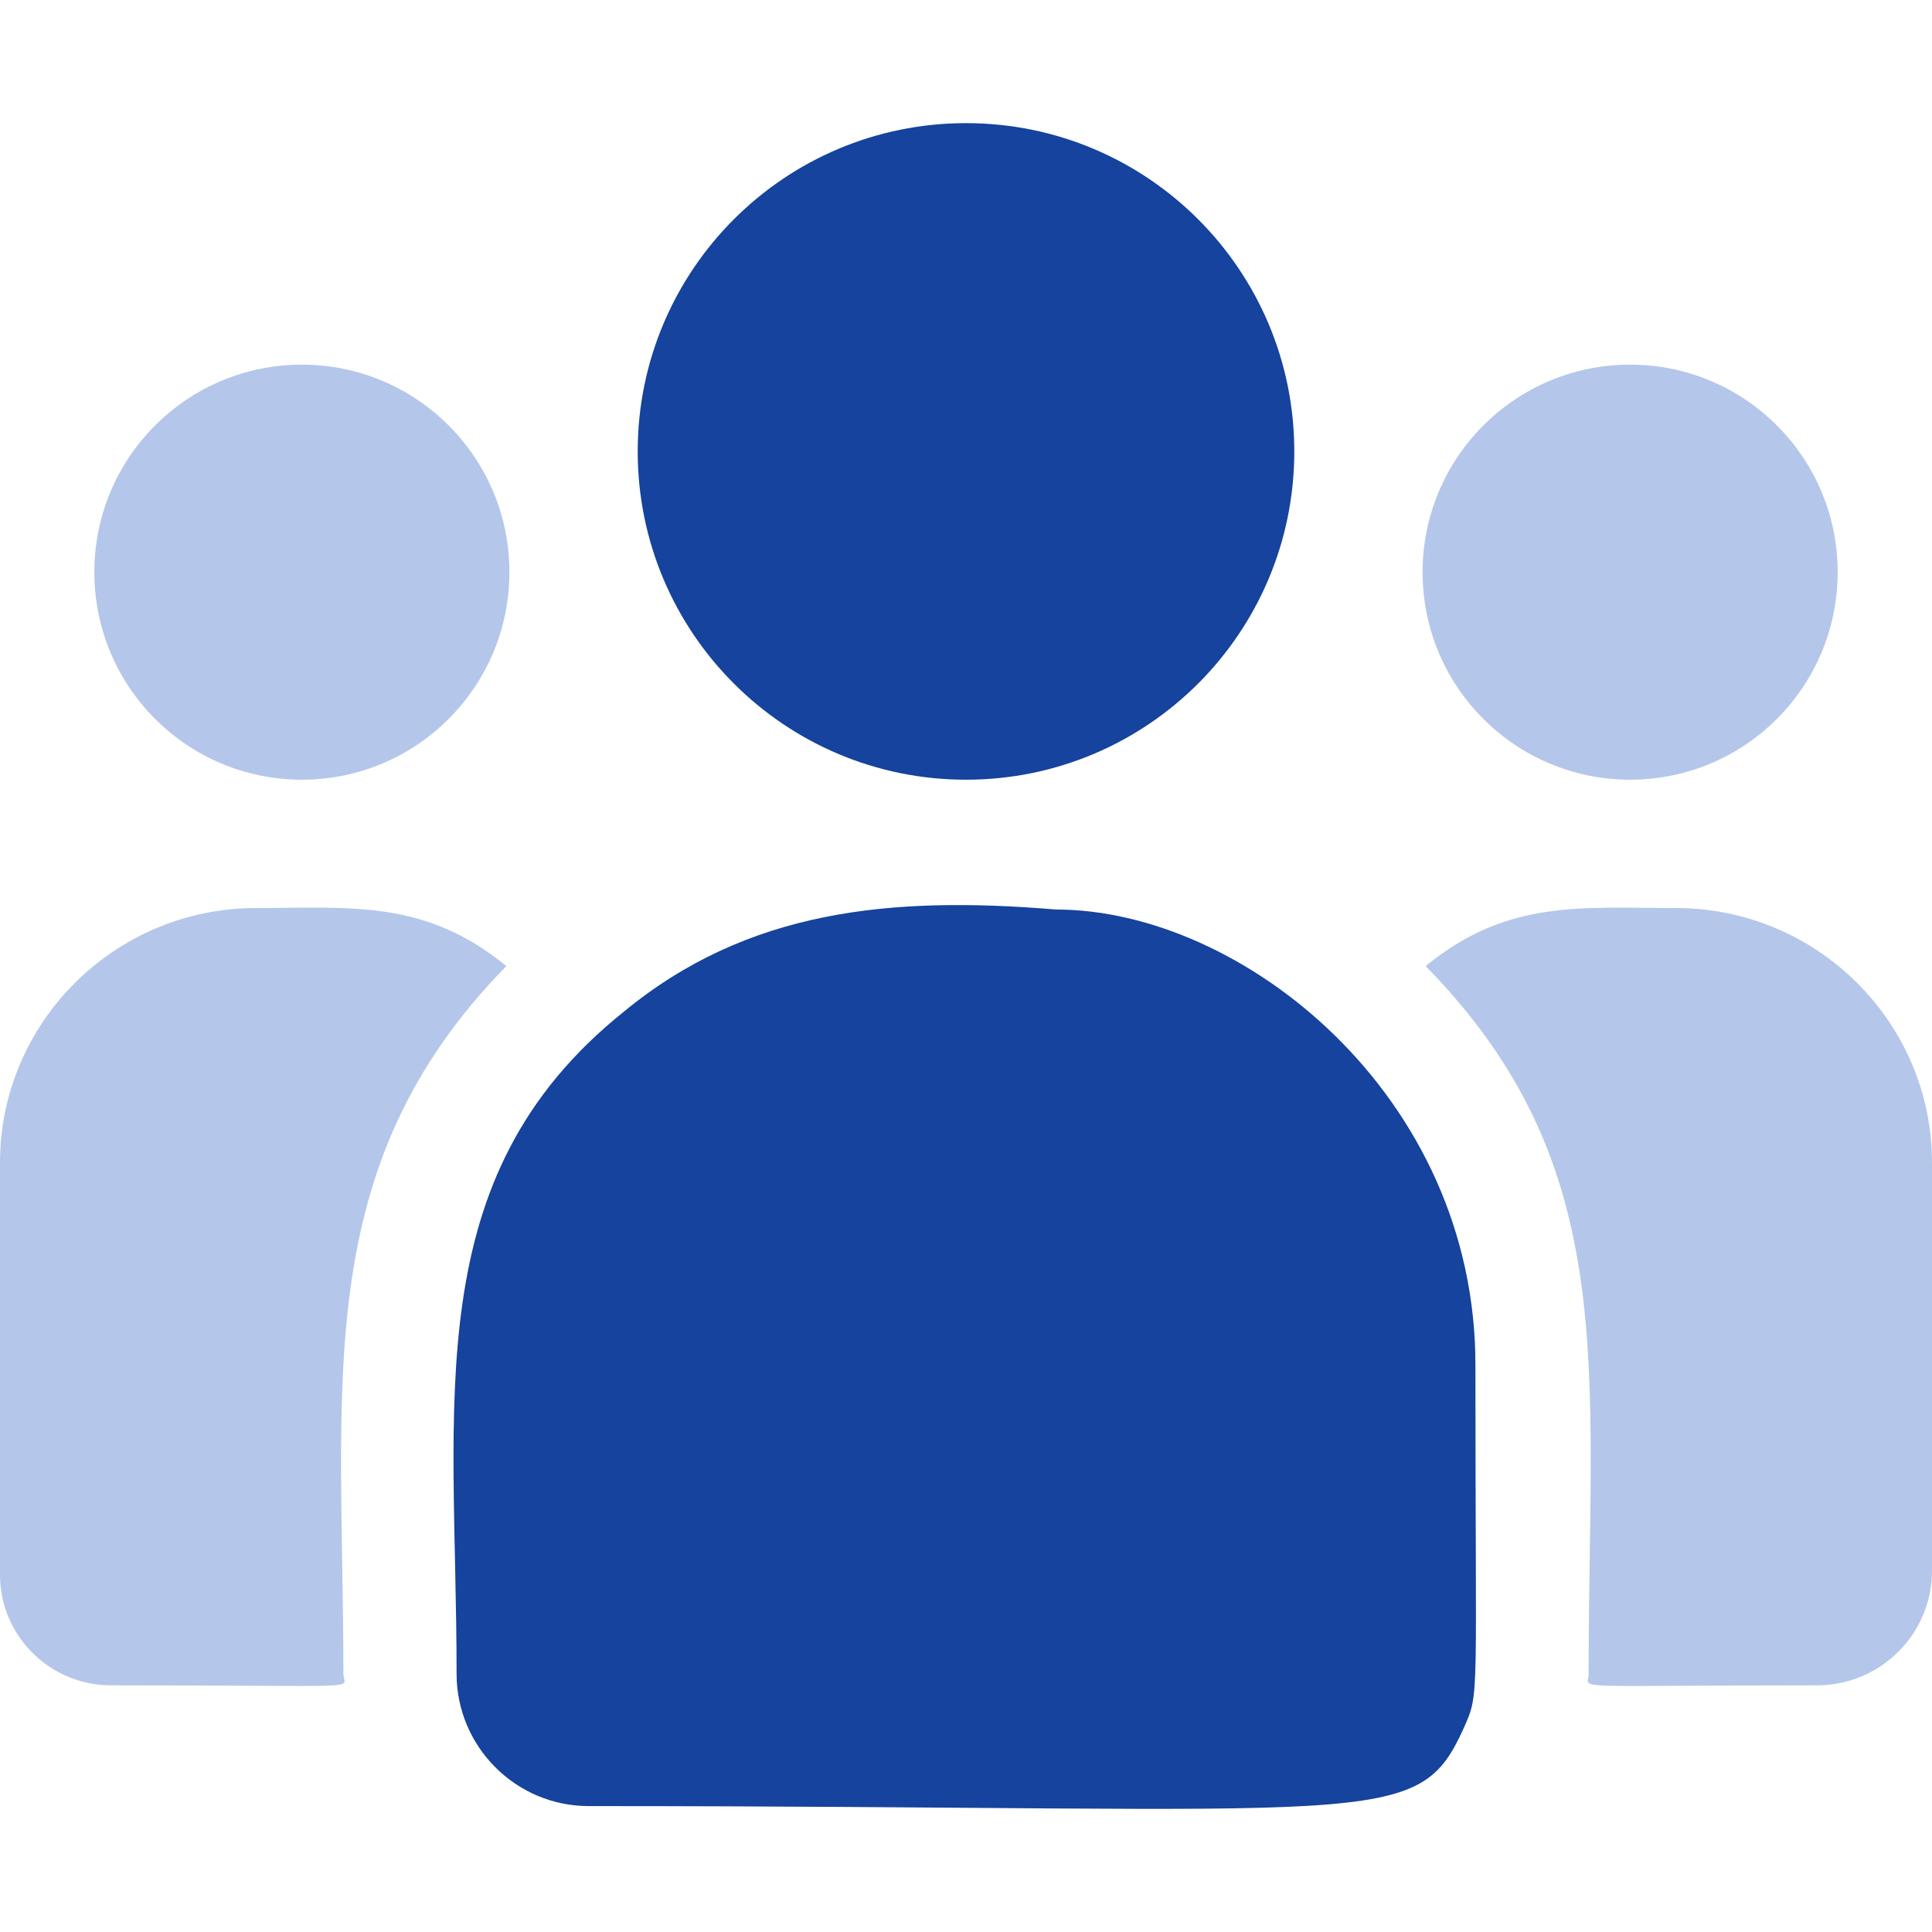 <svg xmlns="http://www.w3.org/2000/svg" width="80" height="80" viewBox="0 0 80 80" fill="none"><g clip-path="url(#clip0_559:949)"><path d="M40 32.286C47.508 32.286 53.594 26.2 53.594 18.692C53.594 11.185 47.508 5.099 40 5.099C32.492 5.099 26.406 11.185 26.406 18.692C26.406 26.2 32.492 32.286 40 32.286Z" fill="#15439D"></path><path d="M67.5 32.286C72.246 32.286 76.094 28.439 76.094 23.692C76.094 18.946 72.246 15.099 67.5 15.099C62.754 15.099 58.906 18.946 58.906 23.692C58.906 28.439 62.754 32.286 67.5 32.286Z" fill="#B4C7EA"></path><path d="M12.5 32.286C17.246 32.286 21.094 28.439 21.094 23.692C21.094 18.946 17.246 15.099 12.5 15.099C7.754 15.099 3.906 18.946 3.906 23.692C3.906 28.439 7.754 32.286 12.5 32.286Z" fill="#B4C7EA"></path><path d="M20.967 40.003C17.584 37.232 14.521 37.599 10.609 37.599C4.759 37.599 0 42.33 0 48.144V65.208C0 67.733 2.061 69.786 4.595 69.786C15.537 69.786 14.219 69.984 14.219 69.314C14.219 57.223 12.787 48.355 20.967 40.003Z" fill="#B4C7EA"></path><path d="M43.72 37.661C36.888 37.091 30.95 37.667 25.828 41.895C17.257 48.761 18.906 58.005 18.906 69.314C18.906 72.306 21.341 74.786 24.378 74.786C57.36 74.786 58.672 75.85 60.628 71.519C61.27 70.054 61.094 70.519 61.094 56.508C61.094 45.379 51.457 37.661 43.72 37.661Z" fill="#15439D"></path><path d="M69.391 37.599C65.458 37.599 62.411 37.236 59.033 40.003C67.152 48.293 65.781 56.556 65.781 69.314C65.781 69.988 64.687 69.786 75.24 69.786C77.865 69.786 80 67.66 80 65.046V48.144C80 42.33 75.24 37.599 69.391 37.599Z" fill="#B4C7EA"></path></g><defs><clipPath id="clip0_559:949"><rect width="80" height="80" fill="white"></rect></clipPath></defs></svg>